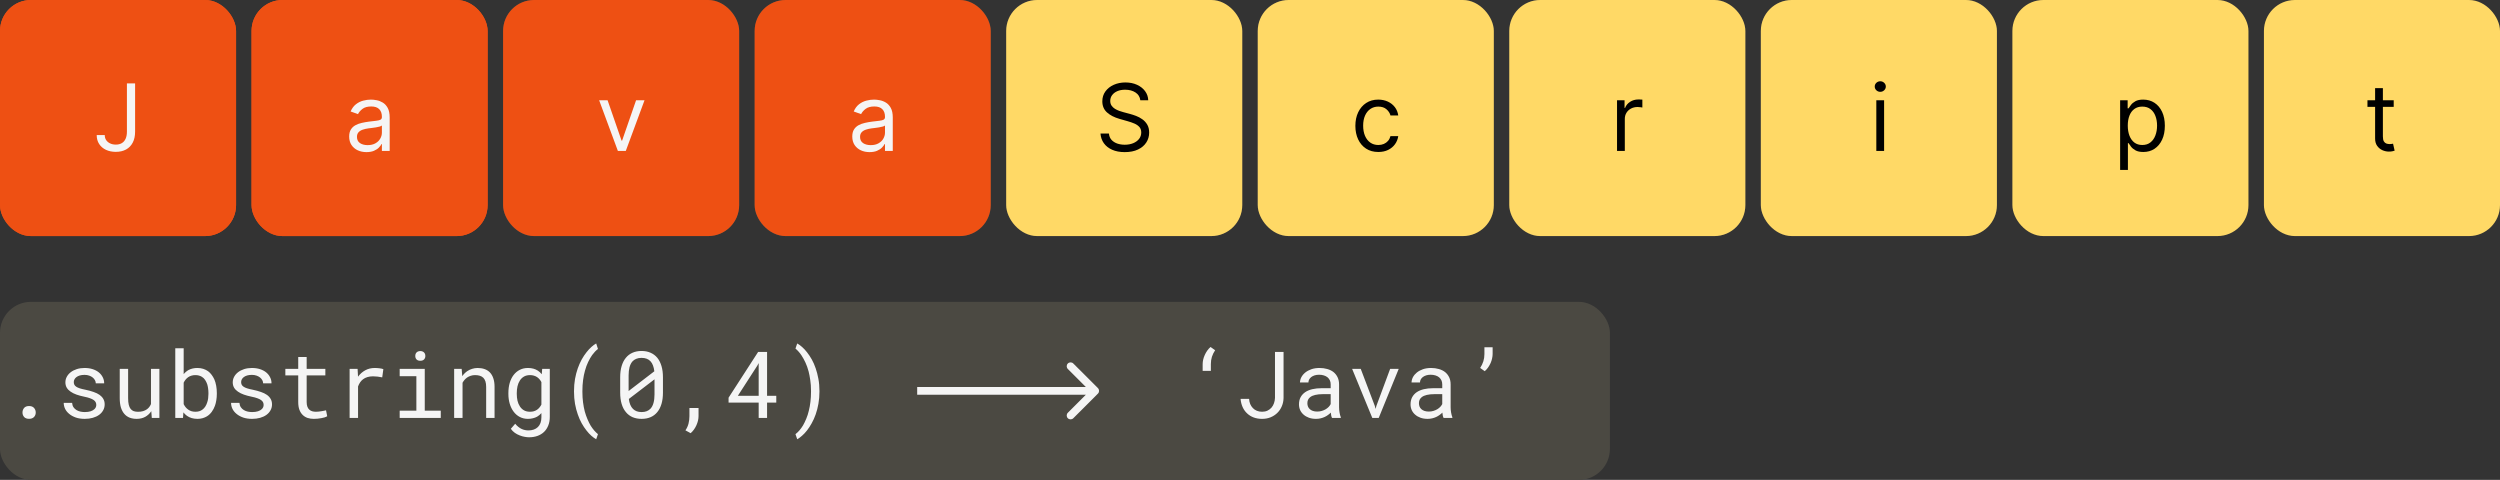 <svg width="646" height="124" viewBox="0 0 646 124" fill="none" xmlns="http://www.w3.org/2000/svg">
<rect x="0" y="0" width="646" height="124" fill="#333333" stroke="none"/>
<rect y="78" width="416" height="46" rx="8" fill="#4B4942"/>
<rect x="1" y="1" width="59" height="59" rx="7" stroke="#EE5013" stroke-width="2"/>
<rect width="61" height="61" rx="8" fill="#EE5013"/>
<path d="M32.795 21.546H34.909V34.023C34.909 35.136 34.705 36.082 34.295 36.861C33.886 37.639 33.31 38.23 32.565 38.633C31.821 39.037 30.943 39.239 29.932 39.239C28.977 39.239 28.128 39.065 27.384 38.719C26.639 38.367 26.054 37.867 25.628 37.219C25.202 36.571 24.989 35.801 24.989 34.909H27.068C27.068 35.403 27.19 35.835 27.435 36.205C27.685 36.568 28.026 36.852 28.457 37.057C28.889 37.261 29.381 37.364 29.932 37.364C30.54 37.364 31.057 37.236 31.483 36.98C31.909 36.724 32.233 36.349 32.455 35.855C32.682 35.355 32.795 34.744 32.795 34.023V21.546Z" fill="#F5F5F5"/>
<rect x="261" y="1" width="59" height="59" rx="7" stroke="#4B4942" stroke-width="2"/>
<rect x="260" width="61" height="61" rx="8" fill="#FFD966"/>
<path d="M294.659 25.909C294.557 25.046 294.142 24.375 293.415 23.898C292.688 23.421 291.795 23.182 290.739 23.182C289.966 23.182 289.29 23.307 288.71 23.557C288.136 23.807 287.688 24.151 287.364 24.588C287.045 25.026 286.886 25.523 286.886 26.079C286.886 26.546 286.997 26.946 287.219 27.281C287.446 27.611 287.736 27.886 288.088 28.108C288.44 28.324 288.81 28.503 289.196 28.645C289.582 28.781 289.938 28.892 290.261 28.977L292.034 29.454C292.489 29.574 292.994 29.739 293.551 29.949C294.114 30.159 294.651 30.446 295.162 30.81C295.679 31.168 296.105 31.628 296.44 32.19C296.776 32.753 296.943 33.443 296.943 34.261C296.943 35.205 296.696 36.057 296.202 36.818C295.713 37.58 294.997 38.185 294.054 38.633C293.116 39.082 291.977 39.307 290.636 39.307C289.386 39.307 288.304 39.105 287.389 38.702C286.48 38.298 285.764 37.736 285.241 37.014C284.724 36.293 284.432 35.455 284.364 34.5H286.545C286.602 35.159 286.824 35.705 287.21 36.136C287.602 36.562 288.097 36.881 288.693 37.091C289.295 37.295 289.943 37.398 290.636 37.398C291.443 37.398 292.168 37.267 292.81 37.006C293.452 36.739 293.96 36.369 294.335 35.898C294.71 35.42 294.898 34.864 294.898 34.227C294.898 33.648 294.736 33.176 294.412 32.812C294.088 32.449 293.662 32.153 293.134 31.926C292.605 31.699 292.034 31.5 291.42 31.329L289.273 30.716C287.909 30.324 286.83 29.764 286.034 29.037C285.239 28.31 284.841 27.358 284.841 26.182C284.841 25.204 285.105 24.352 285.634 23.625C286.168 22.892 286.884 22.324 287.781 21.921C288.685 21.511 289.693 21.307 290.807 21.307C291.932 21.307 292.932 21.509 293.807 21.912C294.682 22.31 295.375 22.855 295.886 23.548C296.403 24.241 296.676 25.028 296.705 25.909H294.659Z" fill="black"/>
<rect x="326" y="1" width="59" height="59" rx="7" stroke="#4B4942" stroke-width="2"/>
<rect x="325" width="61" height="61" rx="8" fill="#FFD966"/>
<path d="M356.159 39.273C354.932 39.273 353.875 38.983 352.989 38.403C352.102 37.824 351.42 37.026 350.943 36.008C350.466 34.992 350.227 33.83 350.227 32.523C350.227 31.193 350.472 30.02 350.96 29.003C351.455 27.98 352.142 27.182 353.023 26.608C353.909 26.028 354.943 25.739 356.125 25.739C357.045 25.739 357.875 25.909 358.614 26.25C359.352 26.591 359.957 27.068 360.429 27.682C360.901 28.296 361.193 29.011 361.307 29.829H359.295C359.142 29.233 358.801 28.704 358.273 28.244C357.75 27.778 357.045 27.546 356.159 27.546C355.375 27.546 354.688 27.75 354.097 28.159C353.511 28.562 353.054 29.134 352.724 29.872C352.401 30.605 352.239 31.466 352.239 32.455C352.239 33.466 352.398 34.347 352.716 35.097C353.04 35.847 353.494 36.429 354.08 36.844C354.67 37.258 355.364 37.466 356.159 37.466C356.682 37.466 357.156 37.375 357.582 37.193C358.009 37.011 358.369 36.75 358.665 36.409C358.96 36.068 359.17 35.659 359.295 35.182H361.307C361.193 35.955 360.912 36.651 360.463 37.27C360.02 37.883 359.432 38.372 358.699 38.736C357.972 39.094 357.125 39.273 356.159 39.273Z" fill="black"/>
<rect x="391" y="1" width="59" height="59" rx="7" stroke="#4B4942" stroke-width="2"/>
<rect x="390" width="61" height="61" rx="8" fill="#FFD966"/>
<path d="M417.841 39V25.909H419.784V27.886H419.92C420.159 27.239 420.591 26.713 421.216 26.31C421.841 25.906 422.545 25.704 423.33 25.704C423.477 25.704 423.662 25.707 423.884 25.713C424.105 25.719 424.273 25.727 424.386 25.739V27.784C424.318 27.767 424.162 27.741 423.918 27.707C423.679 27.668 423.426 27.648 423.159 27.648C422.523 27.648 421.955 27.781 421.455 28.048C420.96 28.31 420.568 28.673 420.278 29.139C419.994 29.599 419.852 30.125 419.852 30.716V39H417.841Z" fill="black"/>
<rect x="456" y="1" width="59" height="59" rx="7" stroke="#4B4942" stroke-width="2"/>
<rect x="455" width="61" height="61" rx="8" fill="#FFD966"/>
<path d="M484.841 39V25.909H486.852V39H484.841ZM485.864 23.727C485.472 23.727 485.134 23.594 484.849 23.327C484.571 23.06 484.432 22.739 484.432 22.364C484.432 21.989 484.571 21.668 484.849 21.401C485.134 21.134 485.472 21 485.864 21C486.256 21 486.591 21.134 486.869 21.401C487.153 21.668 487.295 21.989 487.295 22.364C487.295 22.739 487.153 23.06 486.869 23.327C486.591 23.594 486.256 23.727 485.864 23.727Z" fill="black"/>
<rect x="520" width="61" height="61" rx="8" fill="#FFD966"/>
<path d="M547.841 43.909V25.909H549.784V27.989H550.023C550.17 27.761 550.375 27.472 550.636 27.119C550.903 26.761 551.284 26.443 551.778 26.165C552.278 25.881 552.955 25.739 553.807 25.739C554.909 25.739 555.881 26.014 556.722 26.565C557.563 27.116 558.219 27.898 558.69 28.909C559.162 29.921 559.398 31.114 559.398 32.489C559.398 33.875 559.162 35.077 558.69 36.094C558.219 37.105 557.565 37.889 556.73 38.446C555.895 38.997 554.932 39.273 553.841 39.273C553 39.273 552.327 39.133 551.821 38.855C551.315 38.571 550.926 38.25 550.653 37.892C550.381 37.528 550.17 37.227 550.023 36.989H549.852V43.909H547.841ZM549.818 32.455C549.818 33.443 549.963 34.315 550.253 35.071C550.543 35.821 550.966 36.409 551.523 36.835C552.08 37.256 552.761 37.466 553.568 37.466C554.409 37.466 555.111 37.244 555.673 36.801C556.241 36.352 556.668 35.75 556.952 34.994C557.241 34.233 557.386 33.386 557.386 32.455C557.386 31.534 557.244 30.704 556.96 29.966C556.682 29.222 556.259 28.634 555.69 28.202C555.128 27.764 554.42 27.546 553.568 27.546C552.75 27.546 552.063 27.753 551.506 28.168C550.949 28.577 550.528 29.151 550.244 29.889C549.96 30.622 549.818 31.477 549.818 32.455Z" fill="black"/>
<rect x="196" y="1" width="59" height="59" rx="7" fill="#78B500"/>
<rect x="196" y="1" width="59" height="59" rx="7" stroke="#4B4942" stroke-width="2"/>
<rect x="195" width="61" height="61" rx="8" fill="#EE5013"/>
<path d="M224.693 39.307C223.864 39.307 223.111 39.151 222.435 38.838C221.759 38.52 221.222 38.062 220.824 37.466C220.426 36.864 220.227 36.136 220.227 35.284C220.227 34.534 220.375 33.926 220.67 33.46C220.966 32.989 221.361 32.619 221.855 32.352C222.349 32.085 222.895 31.886 223.491 31.756C224.094 31.619 224.699 31.511 225.307 31.432C226.102 31.329 226.747 31.253 227.241 31.202C227.741 31.145 228.105 31.051 228.332 30.921C228.565 30.79 228.682 30.562 228.682 30.239V30.171C228.682 29.329 228.452 28.676 227.991 28.21C227.537 27.744 226.847 27.511 225.92 27.511C224.96 27.511 224.207 27.722 223.662 28.142C223.116 28.562 222.733 29.011 222.511 29.489L220.602 28.807C220.943 28.011 221.398 27.392 221.966 26.949C222.54 26.5 223.165 26.188 223.841 26.011C224.523 25.829 225.193 25.739 225.852 25.739C226.273 25.739 226.756 25.79 227.301 25.892C227.852 25.989 228.384 26.19 228.895 26.497C229.412 26.804 229.841 27.267 230.182 27.886C230.523 28.506 230.693 29.335 230.693 30.375V39H228.682V37.227H228.58C228.443 37.511 228.216 37.815 227.898 38.139C227.58 38.463 227.156 38.739 226.628 38.966C226.099 39.193 225.455 39.307 224.693 39.307ZM225 37.5C225.795 37.5 226.466 37.344 227.011 37.031C227.563 36.719 227.977 36.315 228.256 35.821C228.54 35.327 228.682 34.807 228.682 34.261V32.42C228.597 32.523 228.409 32.617 228.119 32.702C227.835 32.781 227.506 32.852 227.131 32.915C226.761 32.972 226.401 33.023 226.048 33.068C225.702 33.108 225.42 33.142 225.205 33.17C224.682 33.239 224.193 33.349 223.739 33.503C223.29 33.651 222.926 33.875 222.648 34.176C222.375 34.472 222.239 34.875 222.239 35.386C222.239 36.085 222.497 36.614 223.014 36.972C223.537 37.324 224.199 37.5 225 37.5Z" fill="#F5F5F5"/>
<rect x="66" y="1" width="59" height="59" rx="7" stroke="#EE5013" stroke-width="2"/>
<rect x="65" width="61" height="61" rx="8" fill="#EE5013"/>
<path d="M94.693 39.307C93.864 39.307 93.111 39.151 92.435 38.838C91.758 38.52 91.222 38.062 90.824 37.466C90.426 36.864 90.227 36.136 90.227 35.284C90.227 34.534 90.375 33.926 90.671 33.46C90.966 32.989 91.361 32.619 91.855 32.352C92.349 32.085 92.895 31.886 93.492 31.756C94.094 31.619 94.699 31.511 95.307 31.432C96.102 31.329 96.747 31.253 97.242 31.202C97.742 31.145 98.105 31.051 98.332 30.921C98.565 30.79 98.682 30.562 98.682 30.239V30.171C98.682 29.329 98.452 28.676 97.992 28.21C97.537 27.744 96.847 27.511 95.921 27.511C94.96 27.511 94.207 27.722 93.662 28.142C93.117 28.562 92.733 29.011 92.511 29.489L90.602 28.807C90.943 28.011 91.398 27.392 91.966 26.949C92.54 26.5 93.165 26.188 93.841 26.011C94.523 25.829 95.193 25.739 95.852 25.739C96.273 25.739 96.756 25.79 97.301 25.892C97.852 25.989 98.383 26.19 98.895 26.497C99.412 26.804 99.841 27.267 100.182 27.886C100.523 28.506 100.693 29.335 100.693 30.375V39H98.682V37.227H98.579C98.443 37.511 98.216 37.815 97.898 38.139C97.579 38.463 97.156 38.739 96.628 38.966C96.099 39.193 95.454 39.307 94.693 39.307ZM95 37.5C95.796 37.5 96.466 37.344 97.011 37.031C97.562 36.719 97.977 36.315 98.256 35.821C98.54 35.327 98.682 34.807 98.682 34.261V32.42C98.597 32.523 98.409 32.617 98.119 32.702C97.835 32.781 97.506 32.852 97.131 32.915C96.761 32.972 96.401 33.023 96.048 33.068C95.702 33.108 95.421 33.142 95.204 33.17C94.682 33.239 94.193 33.349 93.739 33.503C93.29 33.651 92.926 33.875 92.648 34.176C92.375 34.472 92.239 34.875 92.239 35.386C92.239 36.085 92.497 36.614 93.014 36.972C93.537 37.324 94.199 37.5 95 37.5Z" fill="#F5F5F5"/>
<rect x="131" y="1" width="59" height="59" rx="7" stroke="#4B4942" stroke-width="2"/>
<rect x="130" width="61" height="61" rx="8" fill="#EE5013"/>
<path d="M166.545 25.909L161.705 39H159.659L154.818 25.909H157L160.614 36.341H160.75L164.364 25.909H166.545Z" fill="#F5F5F5"/>
<path d="M5.812 106.594C5.812 106.133 5.953 105.738 6.234 105.41C6.516 105.082 6.941 104.918 7.512 104.918C8.074 104.918 8.5 105.082 8.789 105.41C9.086 105.73 9.234 106.125 9.234 106.594C9.234 107.055 9.086 107.441 8.789 107.754C8.492 108.066 8.066 108.223 7.512 108.223C6.949 108.223 6.523 108.066 6.234 107.754C5.953 107.434 5.812 107.047 5.812 106.594ZM24.879 104.637C24.879 104.379 24.828 104.148 24.727 103.945C24.625 103.734 24.453 103.543 24.211 103.371C23.969 103.199 23.648 103.043 23.25 102.902C22.852 102.754 22.355 102.621 21.762 102.504C21.035 102.355 20.371 102.176 19.77 101.965C19.176 101.754 18.668 101.5 18.246 101.203C17.816 100.914 17.484 100.574 17.25 100.184C17.016 99.785 16.898 99.324 16.898 98.801C16.898 98.285 17.02 97.805 17.262 97.359C17.504 96.906 17.844 96.512 18.281 96.176C18.719 95.84 19.238 95.574 19.84 95.379C20.449 95.184 21.117 95.086 21.844 95.086C22.625 95.086 23.328 95.188 23.953 95.391C24.578 95.594 25.109 95.875 25.547 96.234C25.984 96.594 26.32 97.016 26.555 97.5C26.797 97.977 26.918 98.492 26.918 99.047H24.75C24.75 98.773 24.68 98.508 24.539 98.25C24.398 97.984 24.203 97.75 23.953 97.547C23.703 97.344 23.398 97.18 23.039 97.055C22.688 96.93 22.289 96.867 21.844 96.867C21.383 96.867 20.977 96.918 20.625 97.019C20.281 97.121 19.996 97.258 19.77 97.43C19.535 97.602 19.359 97.801 19.242 98.027C19.125 98.254 19.066 98.488 19.066 98.731C19.066 98.981 19.113 99.203 19.207 99.398C19.301 99.594 19.465 99.769 19.699 99.926C19.926 100.082 20.23 100.223 20.613 100.348C21.004 100.473 21.496 100.594 22.09 100.711C22.871 100.875 23.57 101.066 24.188 101.285C24.805 101.496 25.324 101.75 25.746 102.047C26.168 102.352 26.488 102.703 26.707 103.102C26.934 103.5 27.047 103.961 27.047 104.484C27.047 105.047 26.918 105.559 26.66 106.02C26.41 106.48 26.059 106.875 25.605 107.203C25.152 107.531 24.609 107.785 23.977 107.965C23.344 108.145 22.652 108.234 21.902 108.234C21.043 108.234 20.277 108.121 19.605 107.895C18.934 107.66 18.367 107.352 17.906 106.969C17.438 106.594 17.078 106.156 16.828 105.656C16.586 105.156 16.465 104.637 16.465 104.098H18.633C18.664 104.543 18.781 104.918 18.984 105.223C19.195 105.527 19.457 105.773 19.77 105.961C20.074 106.148 20.414 106.281 20.789 106.359C21.164 106.438 21.535 106.477 21.902 106.477C22.48 106.477 22.984 106.41 23.414 106.277C23.844 106.137 24.18 105.945 24.422 105.703C24.57 105.555 24.684 105.391 24.762 105.211C24.84 105.031 24.879 104.84 24.879 104.637ZM39.223 108L39.094 106.254C38.672 106.879 38.145 107.367 37.512 107.719C36.879 108.062 36.148 108.234 35.32 108.234C34.656 108.234 34.055 108.133 33.516 107.93C32.977 107.719 32.516 107.395 32.133 106.957C31.75 106.52 31.453 105.965 31.242 105.293C31.039 104.613 30.938 103.801 30.938 102.855V95.32H33.105V102.879C33.105 103.566 33.16 104.137 33.27 104.59C33.379 105.043 33.543 105.402 33.762 105.668C33.98 105.941 34.246 106.133 34.559 106.242C34.879 106.352 35.246 106.406 35.66 106.406C36.145 106.406 36.578 106.352 36.961 106.242C37.344 106.125 37.676 105.965 37.957 105.762C38.191 105.598 38.395 105.402 38.566 105.176C38.746 104.941 38.895 104.688 39.012 104.414V95.32H41.191V108H39.223ZM56.027 101.801C56.027 102.355 55.984 102.891 55.898 103.406C55.82 103.914 55.703 104.391 55.547 104.836C55.336 105.422 55.059 105.949 54.715 106.418C54.379 106.879 53.973 107.262 53.496 107.566C53.152 107.777 52.773 107.941 52.359 108.059C51.953 108.176 51.512 108.234 51.035 108.234C50.488 108.234 49.988 108.168 49.535 108.035C49.09 107.902 48.688 107.711 48.328 107.461C48.156 107.336 47.992 107.199 47.836 107.051C47.68 106.902 47.531 106.738 47.391 106.559L47.285 108H45.293V90H47.461V96.68C47.641 96.453 47.84 96.25 48.059 96.07C48.277 95.883 48.512 95.723 48.762 95.59C49.074 95.426 49.418 95.301 49.793 95.215C50.168 95.129 50.574 95.086 51.012 95.086C51.559 95.086 52.062 95.16 52.523 95.309C52.984 95.457 53.402 95.664 53.777 95.93C54.113 96.18 54.414 96.484 54.68 96.844C54.945 97.195 55.18 97.59 55.383 98.027C55.594 98.519 55.754 99.066 55.863 99.668C55.973 100.262 56.027 100.891 56.027 101.555V101.801ZM53.859 101.555C53.859 101.156 53.832 100.77 53.777 100.395C53.73 100.012 53.656 99.652 53.555 99.316C53.414 98.902 53.23 98.523 53.004 98.18C52.777 97.836 52.5 97.566 52.172 97.371C51.945 97.231 51.691 97.121 51.41 97.043C51.129 96.965 50.816 96.926 50.473 96.926C50.098 96.926 49.754 96.977 49.441 97.078C49.129 97.172 48.852 97.305 48.609 97.477C48.359 97.656 48.137 97.867 47.941 98.109C47.754 98.344 47.594 98.602 47.461 98.883V104.426C47.602 104.707 47.766 104.969 47.953 105.211C48.148 105.445 48.371 105.652 48.621 105.832C48.871 106.012 49.152 106.152 49.465 106.254C49.777 106.348 50.121 106.395 50.496 106.395C50.855 106.395 51.184 106.352 51.48 106.266C51.777 106.172 52.043 106.039 52.277 105.867C52.59 105.648 52.852 105.371 53.062 105.035C53.273 104.699 53.441 104.324 53.566 103.91C53.668 103.598 53.742 103.262 53.789 102.902C53.836 102.543 53.859 102.176 53.859 101.801V101.555ZM68.121 104.637C68.121 104.379 68.07 104.148 67.969 103.945C67.867 103.734 67.695 103.543 67.453 103.371C67.211 103.199 66.891 103.043 66.492 102.902C66.094 102.754 65.598 102.621 65.004 102.504C64.277 102.355 63.613 102.176 63.012 101.965C62.418 101.754 61.91 101.5 61.488 101.203C61.059 100.914 60.727 100.574 60.492 100.184C60.258 99.785 60.141 99.324 60.141 98.801C60.141 98.285 60.262 97.805 60.504 97.359C60.746 96.906 61.086 96.512 61.523 96.176C61.961 95.84 62.48 95.574 63.082 95.379C63.691 95.184 64.359 95.086 65.086 95.086C65.867 95.086 66.57 95.188 67.195 95.391C67.82 95.594 68.352 95.875 68.789 96.234C69.227 96.594 69.562 97.016 69.797 97.5C70.039 97.977 70.16 98.492 70.16 99.047H67.992C67.992 98.773 67.922 98.508 67.781 98.25C67.641 97.984 67.445 97.75 67.195 97.547C66.945 97.344 66.641 97.18 66.281 97.055C65.93 96.93 65.531 96.867 65.086 96.867C64.625 96.867 64.219 96.918 63.867 97.019C63.523 97.121 63.238 97.258 63.012 97.43C62.777 97.602 62.602 97.801 62.484 98.027C62.367 98.254 62.309 98.488 62.309 98.731C62.309 98.981 62.355 99.203 62.449 99.398C62.543 99.594 62.707 99.769 62.941 99.926C63.168 100.082 63.473 100.223 63.855 100.348C64.246 100.473 64.738 100.594 65.332 100.711C66.113 100.875 66.812 101.066 67.43 101.285C68.047 101.496 68.566 101.75 68.988 102.047C69.41 102.352 69.731 102.703 69.949 103.102C70.176 103.5 70.289 103.961 70.289 104.484C70.289 105.047 70.16 105.559 69.902 106.02C69.652 106.48 69.301 106.875 68.848 107.203C68.394 107.531 67.852 107.785 67.219 107.965C66.586 108.145 65.894 108.234 65.144 108.234C64.285 108.234 63.52 108.121 62.848 107.895C62.176 107.66 61.609 107.352 61.148 106.969C60.68 106.594 60.32 106.156 60.07 105.656C59.828 105.156 59.707 104.637 59.707 104.098H61.875C61.906 104.543 62.023 104.918 62.227 105.223C62.438 105.527 62.699 105.773 63.012 105.961C63.316 106.148 63.656 106.281 64.031 106.359C64.406 106.438 64.777 106.477 65.144 106.477C65.723 106.477 66.227 106.41 66.656 106.277C67.086 106.137 67.422 105.945 67.664 105.703C67.812 105.555 67.926 105.391 68.004 105.211C68.082 105.031 68.121 104.84 68.121 104.637ZM79.242 92.25V95.32H84.07V96.996H79.242V103.887C79.242 104.379 79.305 104.785 79.43 105.105C79.555 105.426 79.727 105.68 79.945 105.867C80.164 106.062 80.414 106.199 80.695 106.277C80.984 106.355 81.289 106.395 81.609 106.395C81.844 106.395 82.086 106.383 82.336 106.359C82.586 106.328 82.832 106.293 83.074 106.254C83.309 106.215 83.527 106.176 83.731 106.137C83.941 106.09 84.113 106.051 84.246 106.02L84.551 107.555C84.371 107.664 84.152 107.762 83.894 107.848C83.637 107.926 83.356 107.992 83.051 108.047C82.746 108.109 82.422 108.156 82.078 108.188C81.742 108.219 81.406 108.234 81.07 108.234C80.508 108.234 79.981 108.156 79.488 108C79.004 107.836 78.582 107.578 78.223 107.227C77.863 106.883 77.578 106.438 77.367 105.891C77.164 105.336 77.062 104.668 77.062 103.887V96.996H73.734V95.32H77.062V92.25H79.242ZM96.832 95.086C97.231 95.086 97.644 95.113 98.074 95.168C98.512 95.223 98.84 95.297 99.059 95.391L98.766 97.512C98.344 97.418 97.941 97.352 97.559 97.312C97.184 97.266 96.789 97.242 96.375 97.242C95.844 97.242 95.363 97.309 94.934 97.441C94.504 97.566 94.129 97.754 93.809 98.004C93.519 98.223 93.266 98.492 93.047 98.812C92.836 99.125 92.66 99.477 92.519 99.867V108H90.34V95.32H92.402L92.496 97.019L92.508 97.336C93.023 96.641 93.641 96.094 94.359 95.695C95.086 95.289 95.91 95.086 96.832 95.086ZM103.277 95.32H109.758V106.125H113.895V108H103.277V106.125H107.59V97.207H103.277V95.32ZM107.309 91.992C107.309 91.805 107.336 91.629 107.391 91.465C107.453 91.301 107.547 91.16 107.672 91.043C107.773 90.941 107.902 90.863 108.059 90.809C108.223 90.746 108.406 90.715 108.609 90.715C108.812 90.715 108.992 90.746 109.148 90.809C109.305 90.863 109.434 90.941 109.535 91.043C109.66 91.152 109.754 91.289 109.816 91.453C109.879 91.617 109.91 91.797 109.91 91.992C109.91 92.344 109.801 92.637 109.582 92.871C109.363 93.106 109.039 93.223 108.609 93.223C108.172 93.223 107.844 93.106 107.625 92.871C107.414 92.637 107.309 92.344 107.309 91.992ZM117.352 108V95.32H119.297L119.449 97.195C119.637 96.93 119.84 96.688 120.059 96.469C120.285 96.242 120.523 96.047 120.773 95.883C121.148 95.633 121.555 95.441 121.992 95.309C122.438 95.168 122.906 95.094 123.398 95.086C124.062 95.086 124.664 95.18 125.203 95.367C125.75 95.555 126.215 95.848 126.598 96.246C126.98 96.644 127.273 97.152 127.477 97.769C127.688 98.379 127.793 99.106 127.793 99.949V108H125.625V99.996C125.625 99.434 125.562 98.957 125.438 98.566C125.312 98.176 125.129 97.859 124.887 97.617C124.637 97.375 124.332 97.199 123.973 97.09C123.621 96.981 123.215 96.926 122.754 96.926C122.355 96.926 121.984 96.984 121.641 97.102C121.297 97.211 120.98 97.363 120.691 97.559C120.457 97.731 120.238 97.93 120.035 98.156C119.84 98.383 119.668 98.633 119.52 98.906V108H117.352ZM131.367 101.555C131.367 100.609 131.48 99.742 131.707 98.953C131.941 98.156 132.277 97.473 132.715 96.902C133.152 96.332 133.684 95.887 134.309 95.566C134.934 95.246 135.641 95.086 136.43 95.086C136.938 95.086 137.402 95.144 137.824 95.262C138.254 95.379 138.641 95.551 138.984 95.777C139.172 95.894 139.348 96.031 139.512 96.188C139.684 96.344 139.844 96.516 139.992 96.703L140.098 95.32H142.066V107.73C142.066 108.566 141.934 109.309 141.668 109.957C141.41 110.605 141.047 111.156 140.578 111.609C140.102 112.062 139.535 112.406 138.879 112.641C138.223 112.875 137.496 112.992 136.699 112.992C136.371 112.992 135.996 112.953 135.574 112.875C135.152 112.805 134.727 112.684 134.297 112.512C133.859 112.348 133.438 112.125 133.031 111.844C132.633 111.562 132.289 111.215 132 110.801L133.125 109.5C133.391 109.82 133.664 110.09 133.945 110.309C134.227 110.535 134.512 110.715 134.801 110.848C135.09 110.98 135.379 111.074 135.668 111.129C135.957 111.191 136.246 111.223 136.535 111.223C137.051 111.223 137.516 111.148 137.93 111C138.344 110.852 138.699 110.633 138.996 110.344C139.285 110.062 139.508 109.711 139.664 109.289C139.82 108.867 139.898 108.383 139.898 107.836V106.746C139.734 106.934 139.559 107.105 139.371 107.262C139.191 107.418 138.996 107.555 138.785 107.672C138.457 107.852 138.094 107.988 137.695 108.082C137.297 108.184 136.867 108.234 136.406 108.234C135.633 108.234 134.934 108.07 134.309 107.742C133.684 107.414 133.156 106.961 132.727 106.383C132.289 105.805 131.953 105.125 131.719 104.344C131.484 103.555 131.367 102.707 131.367 101.801V101.555ZM133.535 101.801C133.535 102.418 133.598 103.004 133.723 103.559C133.855 104.113 134.062 104.602 134.344 105.023C134.617 105.445 134.969 105.781 135.398 106.031C135.828 106.273 136.344 106.395 136.945 106.395C137.32 106.395 137.656 106.352 137.953 106.266C138.258 106.172 138.531 106.043 138.773 105.879C139.008 105.715 139.219 105.52 139.406 105.293C139.594 105.066 139.758 104.816 139.898 104.543V98.731C139.758 98.465 139.594 98.223 139.406 98.004C139.219 97.785 139.004 97.594 138.762 97.43C138.52 97.273 138.25 97.152 137.953 97.066C137.656 96.973 137.328 96.926 136.969 96.926C136.359 96.926 135.836 97.051 135.398 97.301C134.969 97.551 134.617 97.887 134.344 98.309C134.062 98.738 133.855 99.234 133.723 99.797C133.598 100.352 133.535 100.938 133.535 101.555V101.801ZM148.324 101.074C148.324 99.957 148.41 98.906 148.582 97.922C148.762 96.938 149 96.023 149.297 95.18C149.594 94.344 149.934 93.578 150.316 92.883C150.707 92.188 151.117 91.57 151.547 91.031C151.969 90.492 152.395 90.031 152.824 89.648C153.254 89.266 153.664 88.965 154.055 88.746L154.512 90.176C154.262 90.363 154.008 90.59 153.75 90.856C153.5 91.121 153.254 91.418 153.012 91.746C152.652 92.254 152.309 92.852 151.98 93.539C151.652 94.219 151.379 94.965 151.16 95.777C150.949 96.512 150.785 97.32 150.668 98.203C150.551 99.086 150.492 100.035 150.492 101.051V101.215C150.492 102.191 150.547 103.105 150.656 103.957C150.766 104.809 150.914 105.594 151.102 106.312C151.305 107.039 151.539 107.711 151.805 108.328C152.07 108.953 152.348 109.512 152.637 110.004C152.934 110.473 153.238 110.887 153.551 111.246C153.871 111.613 154.191 111.926 154.512 112.184L154.055 113.508C153.664 113.289 153.25 112.988 152.812 112.605C152.383 112.23 151.957 111.77 151.535 111.223C151.105 110.684 150.695 110.066 150.305 109.371C149.922 108.684 149.586 107.918 149.297 107.074C149 106.238 148.762 105.328 148.582 104.344C148.41 103.359 148.324 102.309 148.324 101.191V101.074ZM171.305 101.473C171.305 102.559 171.18 103.523 170.93 104.367C170.68 105.203 170.32 105.906 169.852 106.477C169.383 107.055 168.809 107.492 168.129 107.789C167.449 108.086 166.672 108.234 165.797 108.234C164.93 108.234 164.152 108.09 163.465 107.801C162.777 107.504 162.195 107.062 161.719 106.477C161.242 105.906 160.879 105.203 160.629 104.367C160.379 103.523 160.254 102.559 160.254 101.473V97.477C160.254 96.391 160.379 95.43 160.629 94.594C160.879 93.75 161.242 93.039 161.719 92.461C162.188 91.883 162.762 91.445 163.441 91.148C164.129 90.844 164.906 90.691 165.773 90.691C166.648 90.691 167.426 90.844 168.105 91.148C168.793 91.445 169.375 91.883 169.852 92.461C170.32 93.039 170.68 93.75 170.93 94.594C171.18 95.43 171.305 96.391 171.305 97.477V101.473ZM162.434 101.039L169.078 95.941C169.016 95.379 168.902 94.883 168.738 94.453C168.582 94.016 168.367 93.652 168.094 93.363C167.828 93.066 167.5 92.844 167.109 92.695C166.727 92.547 166.281 92.473 165.773 92.473C165.258 92.473 164.801 92.555 164.402 92.719C164.012 92.875 163.68 93.106 163.406 93.41C163.078 93.793 162.832 94.289 162.668 94.898C162.512 95.5 162.434 96.199 162.434 96.996V99.856C162.434 100.051 162.434 100.246 162.434 100.441C162.434 100.637 162.434 100.836 162.434 101.039ZM169.125 101.93V99.516C169.125 99.398 169.125 99.176 169.125 98.848C169.125 98.512 169.125 98.234 169.125 98.016L162.492 103.09C162.562 103.66 162.688 104.164 162.867 104.602C163.047 105.031 163.281 105.387 163.57 105.668C163.836 105.934 164.156 106.137 164.531 106.277C164.906 106.41 165.328 106.477 165.797 106.477C166.289 106.477 166.727 106.402 167.109 106.254C167.492 106.105 167.816 105.891 168.082 105.609C168.441 105.227 168.703 104.727 168.867 104.109C169.039 103.492 169.125 102.766 169.125 101.93ZM180.504 107.496C180.504 108.277 180.32 109.074 179.953 109.887C179.586 110.699 179.09 111.383 178.465 111.938L177.117 111.199C177.492 110.652 177.758 110.07 177.914 109.453C178.07 108.836 178.148 108.195 178.148 107.531V105.434H180.504V107.496ZM198.211 102.27H200.59V104.039H198.211V108H196.043V104.039H188.262V102.762L195.902 90.938H198.211V102.27ZM190.664 102.27H196.043V93.82L195.691 94.477L190.664 102.27ZM211.746 101.191C211.746 102.309 211.656 103.359 211.477 104.344C211.305 105.328 211.07 106.238 210.773 107.074C210.477 107.918 210.133 108.684 209.742 109.371C209.359 110.066 208.957 110.684 208.535 111.223C208.105 111.77 207.672 112.23 207.234 112.605C206.805 112.988 206.395 113.289 206.004 113.508L205.547 112.184C205.875 111.941 206.207 111.629 206.543 111.246C206.879 110.863 207.199 110.422 207.504 109.922C207.793 109.414 208.07 108.84 208.336 108.199C208.609 107.566 208.832 106.871 209.004 106.113C209.184 105.41 209.32 104.652 209.414 103.84C209.516 103.02 209.566 102.145 209.566 101.215V101.051C209.566 99.996 209.5 99.039 209.367 98.18C209.242 97.32 209.102 96.59 208.945 95.988C208.719 95.129 208.445 94.359 208.125 93.68C207.805 92.992 207.477 92.394 207.141 91.887C206.883 91.488 206.617 91.141 206.344 90.844C206.07 90.539 205.805 90.281 205.547 90.07L206.004 88.746C206.395 88.965 206.809 89.266 207.246 89.648C207.684 90.031 208.113 90.492 208.535 91.031C208.973 91.586 209.383 92.203 209.766 92.883C210.148 93.562 210.484 94.328 210.773 95.18C211.055 96 211.285 96.891 211.465 97.852C211.652 98.805 211.746 99.879 211.746 101.074V101.191Z" fill="#F5F5F5"/>
<path d="M310.766 94.113C310.766 93.746 310.809 93.359 310.895 92.953C310.988 92.547 311.125 92.144 311.305 91.746C311.477 91.356 311.688 90.981 311.938 90.621C312.188 90.262 312.477 89.941 312.805 89.66L313.988 90.504C313.621 91.059 313.344 91.625 313.156 92.203C312.977 92.781 312.887 93.406 312.887 94.078V95.824H310.766V94.113ZM329.457 90.938H331.672V102.809C331.656 103.598 331.504 104.324 331.215 104.988C330.934 105.652 330.547 106.223 330.055 106.699C329.562 107.184 328.98 107.562 328.309 107.836C327.645 108.102 326.918 108.234 326.129 108.234C325.332 108.234 324.605 108.113 323.949 107.871C323.301 107.629 322.738 107.281 322.262 106.828C321.777 106.383 321.391 105.844 321.102 105.211C320.812 104.57 320.633 103.855 320.562 103.066H322.766C322.789 103.543 322.883 103.984 323.047 104.391C323.219 104.797 323.449 105.148 323.738 105.445C324.027 105.75 324.371 105.984 324.77 106.148C325.176 106.312 325.629 106.395 326.129 106.395C326.645 106.395 327.105 106.301 327.512 106.113C327.918 105.918 328.266 105.656 328.555 105.328C328.836 105 329.051 104.621 329.199 104.191C329.355 103.754 329.441 103.293 329.457 102.809V90.938ZM344.199 108C344.113 107.836 344.043 107.633 343.988 107.391C343.941 107.141 343.906 106.883 343.883 106.617C343.664 106.836 343.418 107.043 343.145 107.238C342.879 107.434 342.586 107.605 342.266 107.754C341.938 107.902 341.59 108.02 341.223 108.105C340.855 108.191 340.465 108.234 340.051 108.234C339.379 108.234 338.77 108.137 338.223 107.941C337.684 107.746 337.227 107.48 336.852 107.145C336.469 106.816 336.172 106.426 335.961 105.973C335.758 105.512 335.656 105.016 335.656 104.484C335.656 103.789 335.793 103.18 336.066 102.656C336.348 102.133 336.742 101.695 337.25 101.344C337.758 101 338.367 100.742 339.078 100.57C339.797 100.398 340.598 100.312 341.48 100.312H343.848V99.316C343.848 98.934 343.777 98.59 343.637 98.285C343.496 97.981 343.297 97.719 343.039 97.5C342.781 97.289 342.465 97.125 342.09 97.008C341.723 96.891 341.309 96.832 340.848 96.832C340.418 96.832 340.031 96.887 339.688 96.996C339.352 97.106 339.066 97.25 338.832 97.43C338.598 97.609 338.414 97.824 338.281 98.074C338.156 98.316 338.094 98.57 338.094 98.836H335.914C335.922 98.375 336.039 97.922 336.266 97.477C336.5 97.031 336.836 96.629 337.273 96.269C337.703 95.918 338.227 95.633 338.844 95.414C339.469 95.195 340.176 95.086 340.965 95.086C341.684 95.086 342.352 95.176 342.969 95.356C343.586 95.527 344.121 95.789 344.574 96.141C345.02 96.5 345.371 96.945 345.629 97.477C345.887 98.008 346.016 98.629 346.016 99.34V105.234C346.016 105.656 346.055 106.105 346.133 106.582C346.211 107.051 346.32 107.461 346.461 107.812V108H344.199ZM340.367 106.348C340.789 106.348 341.184 106.293 341.551 106.184C341.918 106.074 342.254 105.93 342.559 105.75C342.855 105.57 343.113 105.367 343.332 105.141C343.551 104.906 343.723 104.664 343.848 104.414V101.848H341.832C341.082 101.848 340.426 101.914 339.863 102.047C339.309 102.172 338.867 102.367 338.539 102.633C338.305 102.82 338.125 103.043 338 103.301C337.883 103.559 337.824 103.852 337.824 104.18C337.824 104.492 337.875 104.781 337.977 105.047C338.086 105.312 338.246 105.539 338.457 105.727C338.668 105.922 338.934 106.074 339.254 106.184C339.574 106.293 339.945 106.348 340.367 106.348ZM354.605 108L349.391 95.32H351.617L355.25 104.883L355.449 105.668L355.66 104.883L359.211 95.32H361.426L356.258 108H354.605ZM373.027 108C372.941 107.836 372.871 107.633 372.816 107.391C372.77 107.141 372.734 106.883 372.711 106.617C372.492 106.836 372.246 107.043 371.973 107.238C371.707 107.434 371.414 107.605 371.094 107.754C370.766 107.902 370.418 108.02 370.051 108.105C369.684 108.191 369.293 108.234 368.879 108.234C368.207 108.234 367.598 108.137 367.051 107.941C366.512 107.746 366.055 107.48 365.68 107.145C365.297 106.816 365 106.426 364.789 105.973C364.586 105.512 364.484 105.016 364.484 104.484C364.484 103.789 364.621 103.18 364.895 102.656C365.176 102.133 365.57 101.695 366.078 101.344C366.586 101 367.195 100.742 367.906 100.57C368.625 100.398 369.426 100.312 370.309 100.312H372.676V99.316C372.676 98.934 372.605 98.59 372.465 98.285C372.324 97.981 372.125 97.719 371.867 97.5C371.609 97.289 371.293 97.125 370.918 97.008C370.551 96.891 370.137 96.832 369.676 96.832C369.246 96.832 368.859 96.887 368.516 96.996C368.18 97.106 367.895 97.25 367.66 97.43C367.426 97.609 367.242 97.824 367.109 98.074C366.984 98.316 366.922 98.57 366.922 98.836H364.742C364.75 98.375 364.867 97.922 365.094 97.477C365.328 97.031 365.664 96.629 366.102 96.269C366.531 95.918 367.055 95.633 367.672 95.414C368.297 95.195 369.004 95.086 369.793 95.086C370.512 95.086 371.18 95.176 371.797 95.356C372.414 95.527 372.949 95.789 373.402 96.141C373.848 96.5 374.199 96.945 374.457 97.477C374.715 98.008 374.844 98.629 374.844 99.34V105.234C374.844 105.656 374.883 106.105 374.961 106.582C375.039 107.051 375.148 107.461 375.289 107.812V108H373.027ZM369.195 106.348C369.617 106.348 370.012 106.293 370.379 106.184C370.746 106.074 371.082 105.93 371.387 105.75C371.684 105.57 371.941 105.367 372.16 105.141C372.379 104.906 372.551 104.664 372.676 104.414V101.848H370.66C369.91 101.848 369.254 101.914 368.691 102.047C368.137 102.172 367.695 102.367 367.367 102.633C367.133 102.82 366.953 103.043 366.828 103.301C366.711 103.559 366.652 103.852 366.652 104.18C366.652 104.492 366.703 104.781 366.805 105.047C366.914 105.312 367.074 105.539 367.285 105.727C367.496 105.922 367.762 106.074 368.082 106.184C368.402 106.293 368.773 106.348 369.195 106.348ZM385.695 91.465C385.695 91.832 385.648 92.219 385.555 92.625C385.469 93.031 385.34 93.43 385.168 93.82C384.988 94.219 384.773 94.598 384.523 94.957C384.273 95.316 383.984 95.637 383.656 95.918L382.473 95.074C382.84 94.519 383.113 93.953 383.293 93.375C383.48 92.797 383.574 92.172 383.574 91.5V89.742H385.695V91.465Z" fill="#F5F5F5"/>
<path d="M283.707 101.707C284.098 101.317 284.098 100.683 283.707 100.293L277.343 93.929C276.953 93.538 276.319 93.538 275.929 93.929C275.538 94.32 275.538 94.953 275.929 95.343L281.586 101L275.929 106.657C275.538 107.047 275.538 107.681 275.929 108.071C276.319 108.462 276.953 108.462 277.343 108.071L283.707 101.707ZM237 102H283V100H237V102Z" fill="#F5F5F5"/>
<rect x="585" width="61" height="61" rx="8" fill="#FFD966"/>
<path d="M618.534 25.909V27.614H611.75V25.909H618.534ZM613.727 22.773H615.739V35.25C615.739 35.818 615.821 36.244 615.986 36.528C616.156 36.807 616.372 36.994 616.634 37.091C616.901 37.182 617.182 37.227 617.477 37.227C617.699 37.227 617.881 37.216 618.023 37.193C618.165 37.165 618.278 37.142 618.364 37.125L618.773 38.932C618.636 38.983 618.446 39.034 618.202 39.085C617.957 39.142 617.648 39.17 617.273 39.17C616.705 39.17 616.148 39.048 615.602 38.804C615.063 38.56 614.614 38.188 614.256 37.688C613.903 37.188 613.727 36.557 613.727 35.795V22.773Z" fill="black"/>
</svg>
